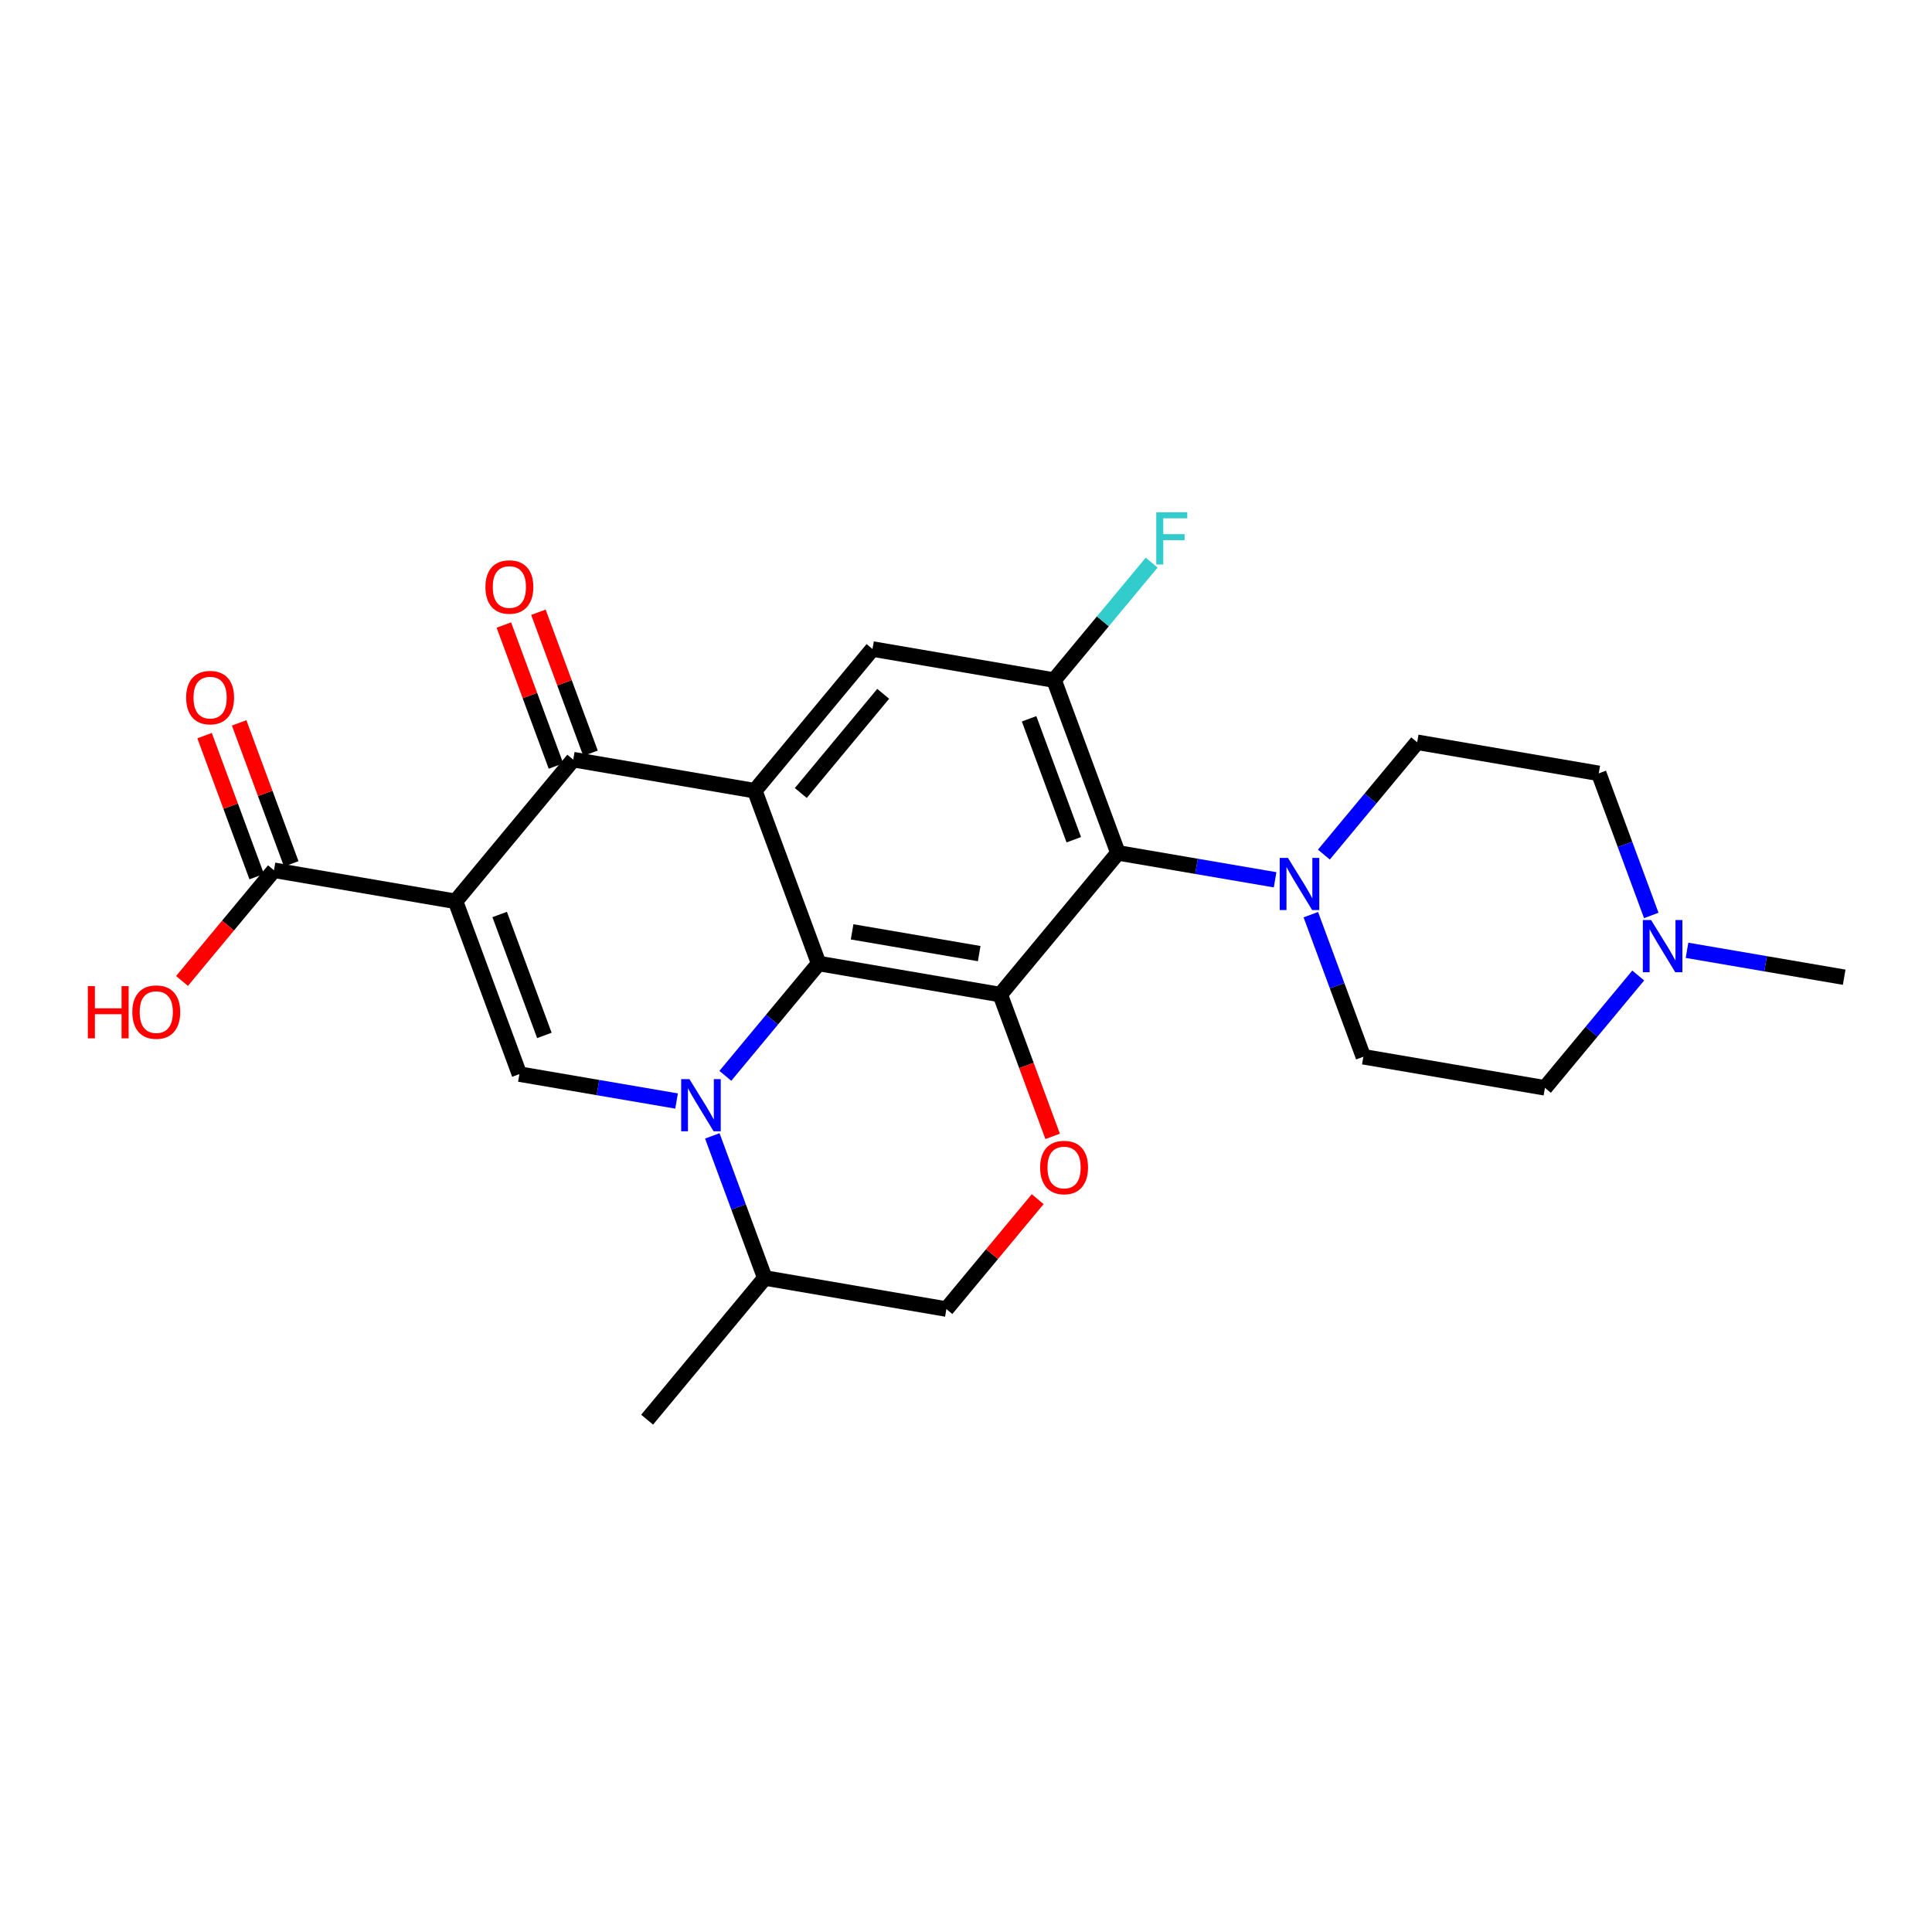 <?xml version='1.0' encoding='iso-8859-1'?>
<svg version='1.1' baseProfile='full'
              xmlns='http://www.w3.org/2000/svg'
                      xmlns:rdkit='http://www.rdkit.org/xml'
                      xmlns:xlink='http://www.w3.org/1999/xlink'
                  xml:space='preserve'
width='250px' height='250px' viewBox='0 0 250 250'>
<!-- END OF HEADER -->
<rect style='opacity:1.0;fill:#FFFFFF;stroke:none' width='250' height='250' x='0' y='0'> </rect>
<path class='bond-0 atom-0 atom-9' d='M 83.737,183.705 L 98.968,165.37' style='fill:none;fill-rule:evenodd;stroke:#000000;stroke-width:2.0px;stroke-linecap:butt;stroke-linejoin:miter;stroke-opacity:1' />
<path class='bond-1 atom-1 atom-19' d='M 238.636,126.452 L 228.467,124.711' style='fill:none;fill-rule:evenodd;stroke:#000000;stroke-width:2.0px;stroke-linecap:butt;stroke-linejoin:miter;stroke-opacity:1' />
<path class='bond-1 atom-1 atom-19' d='M 228.467,124.711 L 218.298,122.97' style='fill:none;fill-rule:evenodd;stroke:#0000FF;stroke-width:2.0px;stroke-linecap:butt;stroke-linejoin:miter;stroke-opacity:1' />
<path class='bond-2 atom-2 atom-4' d='M 199.912,140.766 L 176.417,136.743' style='fill:none;fill-rule:evenodd;stroke:#000000;stroke-width:2.0px;stroke-linecap:butt;stroke-linejoin:miter;stroke-opacity:1' />
<path class='bond-3 atom-2 atom-19' d='M 199.912,140.766 L 205.949,133.497' style='fill:none;fill-rule:evenodd;stroke:#000000;stroke-width:2.0px;stroke-linecap:butt;stroke-linejoin:miter;stroke-opacity:1' />
<path class='bond-3 atom-2 atom-19' d='M 205.949,133.497 L 211.986,126.229' style='fill:none;fill-rule:evenodd;stroke:#0000FF;stroke-width:2.0px;stroke-linecap:butt;stroke-linejoin:miter;stroke-opacity:1' />
<path class='bond-4 atom-3 atom-5' d='M 206.878,100.072 L 183.384,96.05' style='fill:none;fill-rule:evenodd;stroke:#000000;stroke-width:2.0px;stroke-linecap:butt;stroke-linejoin:miter;stroke-opacity:1' />
<path class='bond-5 atom-3 atom-19' d='M 206.878,100.072 L 210.276,109.266' style='fill:none;fill-rule:evenodd;stroke:#000000;stroke-width:2.0px;stroke-linecap:butt;stroke-linejoin:miter;stroke-opacity:1' />
<path class='bond-5 atom-3 atom-19' d='M 210.276,109.266 L 213.674,118.459' style='fill:none;fill-rule:evenodd;stroke:#0000FF;stroke-width:2.0px;stroke-linecap:butt;stroke-linejoin:miter;stroke-opacity:1' />
<path class='bond-6 atom-4 atom-20' d='M 176.417,136.743 L 173.019,127.55' style='fill:none;fill-rule:evenodd;stroke:#000000;stroke-width:2.0px;stroke-linecap:butt;stroke-linejoin:miter;stroke-opacity:1' />
<path class='bond-6 atom-4 atom-20' d='M 173.019,127.55 L 169.621,118.357' style='fill:none;fill-rule:evenodd;stroke:#0000FF;stroke-width:2.0px;stroke-linecap:butt;stroke-linejoin:miter;stroke-opacity:1' />
<path class='bond-7 atom-5 atom-20' d='M 183.384,96.05 L 177.347,103.318' style='fill:none;fill-rule:evenodd;stroke:#000000;stroke-width:2.0px;stroke-linecap:butt;stroke-linejoin:miter;stroke-opacity:1' />
<path class='bond-7 atom-5 atom-20' d='M 177.347,103.318 L 171.309,110.586' style='fill:none;fill-rule:evenodd;stroke:#0000FF;stroke-width:2.0px;stroke-linecap:butt;stroke-linejoin:miter;stroke-opacity:1' />
<path class='bond-8 atom-6 atom-10' d='M 112.901,83.983 L 97.671,102.319' style='fill:none;fill-rule:evenodd;stroke:#000000;stroke-width:2.0px;stroke-linecap:butt;stroke-linejoin:miter;stroke-opacity:1' />
<path class='bond-8 atom-6 atom-10' d='M 114.284,89.78 L 103.622,102.614' style='fill:none;fill-rule:evenodd;stroke:#000000;stroke-width:2.0px;stroke-linecap:butt;stroke-linejoin:miter;stroke-opacity:1' />
<path class='bond-9 atom-6 atom-12' d='M 112.901,83.983 L 136.396,88.005' style='fill:none;fill-rule:evenodd;stroke:#000000;stroke-width:2.0px;stroke-linecap:butt;stroke-linejoin:miter;stroke-opacity:1' />
<path class='bond-10 atom-7 atom-11' d='M 67.21,138.99 L 58.946,116.632' style='fill:none;fill-rule:evenodd;stroke:#000000;stroke-width:2.0px;stroke-linecap:butt;stroke-linejoin:miter;stroke-opacity:1' />
<path class='bond-10 atom-7 atom-11' d='M 70.442,133.983 L 64.657,118.333' style='fill:none;fill-rule:evenodd;stroke:#000000;stroke-width:2.0px;stroke-linecap:butt;stroke-linejoin:miter;stroke-opacity:1' />
<path class='bond-11 atom-7 atom-21' d='M 67.21,138.99 L 77.379,140.731' style='fill:none;fill-rule:evenodd;stroke:#000000;stroke-width:2.0px;stroke-linecap:butt;stroke-linejoin:miter;stroke-opacity:1' />
<path class='bond-11 atom-7 atom-21' d='M 77.379,140.731 L 87.548,142.472' style='fill:none;fill-rule:evenodd;stroke:#0000FF;stroke-width:2.0px;stroke-linecap:butt;stroke-linejoin:miter;stroke-opacity:1' />
<path class='bond-12 atom-8 atom-9' d='M 122.462,169.392 L 98.968,165.37' style='fill:none;fill-rule:evenodd;stroke:#000000;stroke-width:2.0px;stroke-linecap:butt;stroke-linejoin:miter;stroke-opacity:1' />
<path class='bond-13 atom-8 atom-25' d='M 122.462,169.392 L 128.369,162.281' style='fill:none;fill-rule:evenodd;stroke:#000000;stroke-width:2.0px;stroke-linecap:butt;stroke-linejoin:miter;stroke-opacity:1' />
<path class='bond-13 atom-8 atom-25' d='M 128.369,162.281 L 134.275,155.171' style='fill:none;fill-rule:evenodd;stroke:#FF0000;stroke-width:2.0px;stroke-linecap:butt;stroke-linejoin:miter;stroke-opacity:1' />
<path class='bond-14 atom-9 atom-21' d='M 98.968,165.37 L 95.57,156.176' style='fill:none;fill-rule:evenodd;stroke:#000000;stroke-width:2.0px;stroke-linecap:butt;stroke-linejoin:miter;stroke-opacity:1' />
<path class='bond-14 atom-9 atom-21' d='M 95.57,156.176 L 92.172,146.983' style='fill:none;fill-rule:evenodd;stroke:#0000FF;stroke-width:2.0px;stroke-linecap:butt;stroke-linejoin:miter;stroke-opacity:1' />
<path class='bond-15 atom-10 atom-13' d='M 97.671,102.319 L 105.934,124.676' style='fill:none;fill-rule:evenodd;stroke:#000000;stroke-width:2.0px;stroke-linecap:butt;stroke-linejoin:miter;stroke-opacity:1' />
<path class='bond-16 atom-10 atom-15' d='M 97.671,102.319 L 74.177,98.296' style='fill:none;fill-rule:evenodd;stroke:#000000;stroke-width:2.0px;stroke-linecap:butt;stroke-linejoin:miter;stroke-opacity:1' />
<path class='bond-17 atom-11 atom-15' d='M 58.946,116.632 L 74.177,98.296' style='fill:none;fill-rule:evenodd;stroke:#000000;stroke-width:2.0px;stroke-linecap:butt;stroke-linejoin:miter;stroke-opacity:1' />
<path class='bond-18 atom-11 atom-17' d='M 58.946,116.632 L 35.452,112.61' style='fill:none;fill-rule:evenodd;stroke:#000000;stroke-width:2.0px;stroke-linecap:butt;stroke-linejoin:miter;stroke-opacity:1' />
<path class='bond-19 atom-12 atom-14' d='M 136.396,88.005 L 144.659,110.363' style='fill:none;fill-rule:evenodd;stroke:#000000;stroke-width:2.0px;stroke-linecap:butt;stroke-linejoin:miter;stroke-opacity:1' />
<path class='bond-19 atom-12 atom-14' d='M 133.164,93.012 L 138.948,108.662' style='fill:none;fill-rule:evenodd;stroke:#000000;stroke-width:2.0px;stroke-linecap:butt;stroke-linejoin:miter;stroke-opacity:1' />
<path class='bond-20 atom-12 atom-18' d='M 136.396,88.005 L 142.709,80.404' style='fill:none;fill-rule:evenodd;stroke:#000000;stroke-width:2.0px;stroke-linecap:butt;stroke-linejoin:miter;stroke-opacity:1' />
<path class='bond-20 atom-12 atom-18' d='M 142.709,80.404 L 149.023,72.803' style='fill:none;fill-rule:evenodd;stroke:#33CCCC;stroke-width:2.0px;stroke-linecap:butt;stroke-linejoin:miter;stroke-opacity:1' />
<path class='bond-21 atom-13 atom-16' d='M 105.934,124.676 L 129.429,128.699' style='fill:none;fill-rule:evenodd;stroke:#000000;stroke-width:2.0px;stroke-linecap:butt;stroke-linejoin:miter;stroke-opacity:1' />
<path class='bond-21 atom-13 atom-16' d='M 110.263,120.581 L 126.709,123.397' style='fill:none;fill-rule:evenodd;stroke:#000000;stroke-width:2.0px;stroke-linecap:butt;stroke-linejoin:miter;stroke-opacity:1' />
<path class='bond-22 atom-13 atom-21' d='M 105.934,124.676 L 99.897,131.945' style='fill:none;fill-rule:evenodd;stroke:#000000;stroke-width:2.0px;stroke-linecap:butt;stroke-linejoin:miter;stroke-opacity:1' />
<path class='bond-22 atom-13 atom-21' d='M 99.897,131.945 L 93.86,139.213' style='fill:none;fill-rule:evenodd;stroke:#0000FF;stroke-width:2.0px;stroke-linecap:butt;stroke-linejoin:miter;stroke-opacity:1' />
<path class='bond-23 atom-14 atom-16' d='M 144.659,110.363 L 129.429,128.699' style='fill:none;fill-rule:evenodd;stroke:#000000;stroke-width:2.0px;stroke-linecap:butt;stroke-linejoin:miter;stroke-opacity:1' />
<path class='bond-24 atom-14 atom-20' d='M 144.659,110.363 L 154.828,112.104' style='fill:none;fill-rule:evenodd;stroke:#000000;stroke-width:2.0px;stroke-linecap:butt;stroke-linejoin:miter;stroke-opacity:1' />
<path class='bond-24 atom-14 atom-20' d='M 154.828,112.104 L 164.998,113.845' style='fill:none;fill-rule:evenodd;stroke:#0000FF;stroke-width:2.0px;stroke-linecap:butt;stroke-linejoin:miter;stroke-opacity:1' />
<path class='bond-25 atom-15 atom-22' d='M 76.412,97.47 L 73.041,88.348' style='fill:none;fill-rule:evenodd;stroke:#000000;stroke-width:2.0px;stroke-linecap:butt;stroke-linejoin:miter;stroke-opacity:1' />
<path class='bond-25 atom-15 atom-22' d='M 73.041,88.348 L 69.669,79.226' style='fill:none;fill-rule:evenodd;stroke:#FF0000;stroke-width:2.0px;stroke-linecap:butt;stroke-linejoin:miter;stroke-opacity:1' />
<path class='bond-25 atom-15 atom-22' d='M 71.941,99.123 L 68.569,90.001' style='fill:none;fill-rule:evenodd;stroke:#000000;stroke-width:2.0px;stroke-linecap:butt;stroke-linejoin:miter;stroke-opacity:1' />
<path class='bond-25 atom-15 atom-22' d='M 68.569,90.001 L 65.198,80.879' style='fill:none;fill-rule:evenodd;stroke:#FF0000;stroke-width:2.0px;stroke-linecap:butt;stroke-linejoin:miter;stroke-opacity:1' />
<path class='bond-26 atom-16 atom-25' d='M 129.429,128.699 L 132.82,137.873' style='fill:none;fill-rule:evenodd;stroke:#000000;stroke-width:2.0px;stroke-linecap:butt;stroke-linejoin:miter;stroke-opacity:1' />
<path class='bond-26 atom-16 atom-25' d='M 132.82,137.873 L 136.211,147.047' style='fill:none;fill-rule:evenodd;stroke:#FF0000;stroke-width:2.0px;stroke-linecap:butt;stroke-linejoin:miter;stroke-opacity:1' />
<path class='bond-27 atom-17 atom-23' d='M 37.687,111.783 L 34.316,102.661' style='fill:none;fill-rule:evenodd;stroke:#000000;stroke-width:2.0px;stroke-linecap:butt;stroke-linejoin:miter;stroke-opacity:1' />
<path class='bond-27 atom-17 atom-23' d='M 34.316,102.661 L 30.944,93.54' style='fill:none;fill-rule:evenodd;stroke:#FF0000;stroke-width:2.0px;stroke-linecap:butt;stroke-linejoin:miter;stroke-opacity:1' />
<path class='bond-27 atom-17 atom-23' d='M 33.216,113.436 L 29.844,104.314' style='fill:none;fill-rule:evenodd;stroke:#000000;stroke-width:2.0px;stroke-linecap:butt;stroke-linejoin:miter;stroke-opacity:1' />
<path class='bond-27 atom-17 atom-23' d='M 29.844,104.314 L 26.473,95.192' style='fill:none;fill-rule:evenodd;stroke:#FF0000;stroke-width:2.0px;stroke-linecap:butt;stroke-linejoin:miter;stroke-opacity:1' />
<path class='bond-28 atom-17 atom-24' d='M 35.452,112.61 L 29.502,119.773' style='fill:none;fill-rule:evenodd;stroke:#000000;stroke-width:2.0px;stroke-linecap:butt;stroke-linejoin:miter;stroke-opacity:1' />
<path class='bond-28 atom-17 atom-24' d='M 29.502,119.773 L 23.551,126.936' style='fill:none;fill-rule:evenodd;stroke:#FF0000;stroke-width:2.0px;stroke-linecap:butt;stroke-linejoin:miter;stroke-opacity:1' />
<path  class='atom-18' d='M 149.619 66.295
L 153.633 66.295
L 153.633 67.067
L 150.525 67.067
L 150.525 69.117
L 153.29 69.117
L 153.29 69.899
L 150.525 69.899
L 150.525 73.045
L 149.619 73.045
L 149.619 66.295
' fill='#33CCCC'/>
<path  class='atom-19' d='M 213.65 119.055
L 215.862 122.63
Q 216.081 122.983, 216.434 123.622
Q 216.787 124.261, 216.806 124.299
L 216.806 119.055
L 217.702 119.055
L 217.702 125.805
L 216.777 125.805
L 214.403 121.896
Q 214.127 121.438, 213.831 120.914
Q 213.545 120.39, 213.459 120.228
L 213.459 125.805
L 212.582 125.805
L 212.582 119.055
L 213.65 119.055
' fill='#0000FF'/>
<path  class='atom-20' d='M 166.661 111.01
L 168.873 114.586
Q 169.093 114.939, 169.445 115.577
Q 169.798 116.216, 169.817 116.254
L 169.817 111.01
L 170.714 111.01
L 170.714 117.761
L 169.789 117.761
L 167.415 113.852
Q 167.138 113.394, 166.843 112.87
Q 166.557 112.345, 166.471 112.183
L 166.471 117.761
L 165.594 117.761
L 165.594 111.01
L 166.661 111.01
' fill='#0000FF'/>
<path  class='atom-21' d='M 89.212 139.637
L 91.424 143.212
Q 91.643 143.565, 91.996 144.204
Q 92.349 144.843, 92.368 144.881
L 92.368 139.637
L 93.264 139.637
L 93.264 146.387
L 92.339 146.387
L 89.965 142.478
Q 89.689 142.02, 89.393 141.496
Q 89.107 140.972, 89.021 140.81
L 89.021 146.387
L 88.144 146.387
L 88.144 139.637
L 89.212 139.637
' fill='#0000FF'/>
<path  class='atom-22' d='M 62.814 75.958
Q 62.814 74.337, 63.615 73.431
Q 64.416 72.525, 65.913 72.525
Q 67.41 72.525, 68.21 73.431
Q 69.011 74.337, 69.011 75.958
Q 69.011 77.598, 68.201 78.532
Q 67.391 79.457, 65.913 79.457
Q 64.425 79.457, 63.615 78.532
Q 62.814 77.607, 62.814 75.958
M 65.913 78.694
Q 66.942 78.694, 67.495 78.008
Q 68.058 77.312, 68.058 75.958
Q 68.058 74.632, 67.495 73.965
Q 66.942 73.288, 65.913 73.288
Q 64.883 73.288, 64.32 73.956
Q 63.767 74.623, 63.767 75.958
Q 63.767 77.321, 64.32 78.008
Q 64.883 78.694, 65.913 78.694
' fill='#FF0000'/>
<path  class='atom-23' d='M 24.089 90.271
Q 24.089 88.65, 24.89 87.744
Q 25.691 86.838, 27.188 86.838
Q 28.685 86.838, 29.486 87.744
Q 30.287 88.65, 30.287 90.271
Q 30.287 91.911, 29.476 92.845
Q 28.666 93.77, 27.188 93.77
Q 25.701 93.77, 24.89 92.845
Q 24.089 91.92, 24.089 90.271
M 27.188 93.007
Q 28.218 93.007, 28.771 92.321
Q 29.333 91.625, 29.333 90.271
Q 29.333 88.946, 28.771 88.278
Q 28.218 87.601, 27.188 87.601
Q 26.158 87.601, 25.596 88.269
Q 25.043 88.936, 25.043 90.271
Q 25.043 91.634, 25.596 92.321
Q 26.158 93.007, 27.188 93.007
' fill='#FF0000'/>
<path  class='atom-24' d='M 11.364 127.608
L 12.279 127.608
L 12.279 130.478
L 15.73 130.478
L 15.73 127.608
L 16.646 127.608
L 16.646 134.358
L 15.73 134.358
L 15.73 131.241
L 12.279 131.241
L 12.279 134.358
L 11.364 134.358
L 11.364 127.608
' fill='#FF0000'/>
<path  class='atom-24' d='M 17.122 130.964
Q 17.122 129.343, 17.923 128.438
Q 18.724 127.532, 20.221 127.532
Q 21.718 127.532, 22.519 128.438
Q 23.32 129.343, 23.32 130.964
Q 23.32 132.604, 22.509 133.539
Q 21.699 134.463, 20.221 134.463
Q 18.734 134.463, 17.923 133.539
Q 17.122 132.614, 17.122 130.964
M 20.221 133.701
Q 21.251 133.701, 21.804 133.014
Q 22.366 132.318, 22.366 130.964
Q 22.366 129.639, 21.804 128.972
Q 21.251 128.295, 20.221 128.295
Q 19.191 128.295, 18.629 128.962
Q 18.076 129.629, 18.076 130.964
Q 18.076 132.328, 18.629 133.014
Q 19.191 133.701, 20.221 133.701
' fill='#FF0000'/>
<path  class='atom-25' d='M 134.594 151.076
Q 134.594 149.455, 135.395 148.549
Q 136.196 147.643, 137.692 147.643
Q 139.189 147.643, 139.99 148.549
Q 140.791 149.455, 140.791 151.076
Q 140.791 152.715, 139.981 153.65
Q 139.17 154.575, 137.692 154.575
Q 136.205 154.575, 135.395 153.65
Q 134.594 152.725, 134.594 151.076
M 137.692 153.812
Q 138.722 153.812, 139.275 153.125
Q 139.838 152.429, 139.838 151.076
Q 139.838 149.75, 139.275 149.083
Q 138.722 148.406, 137.692 148.406
Q 136.663 148.406, 136.1 149.073
Q 135.547 149.741, 135.547 151.076
Q 135.547 152.439, 136.1 153.125
Q 136.663 153.812, 137.692 153.812
' fill='#FF0000'/>
</svg>
